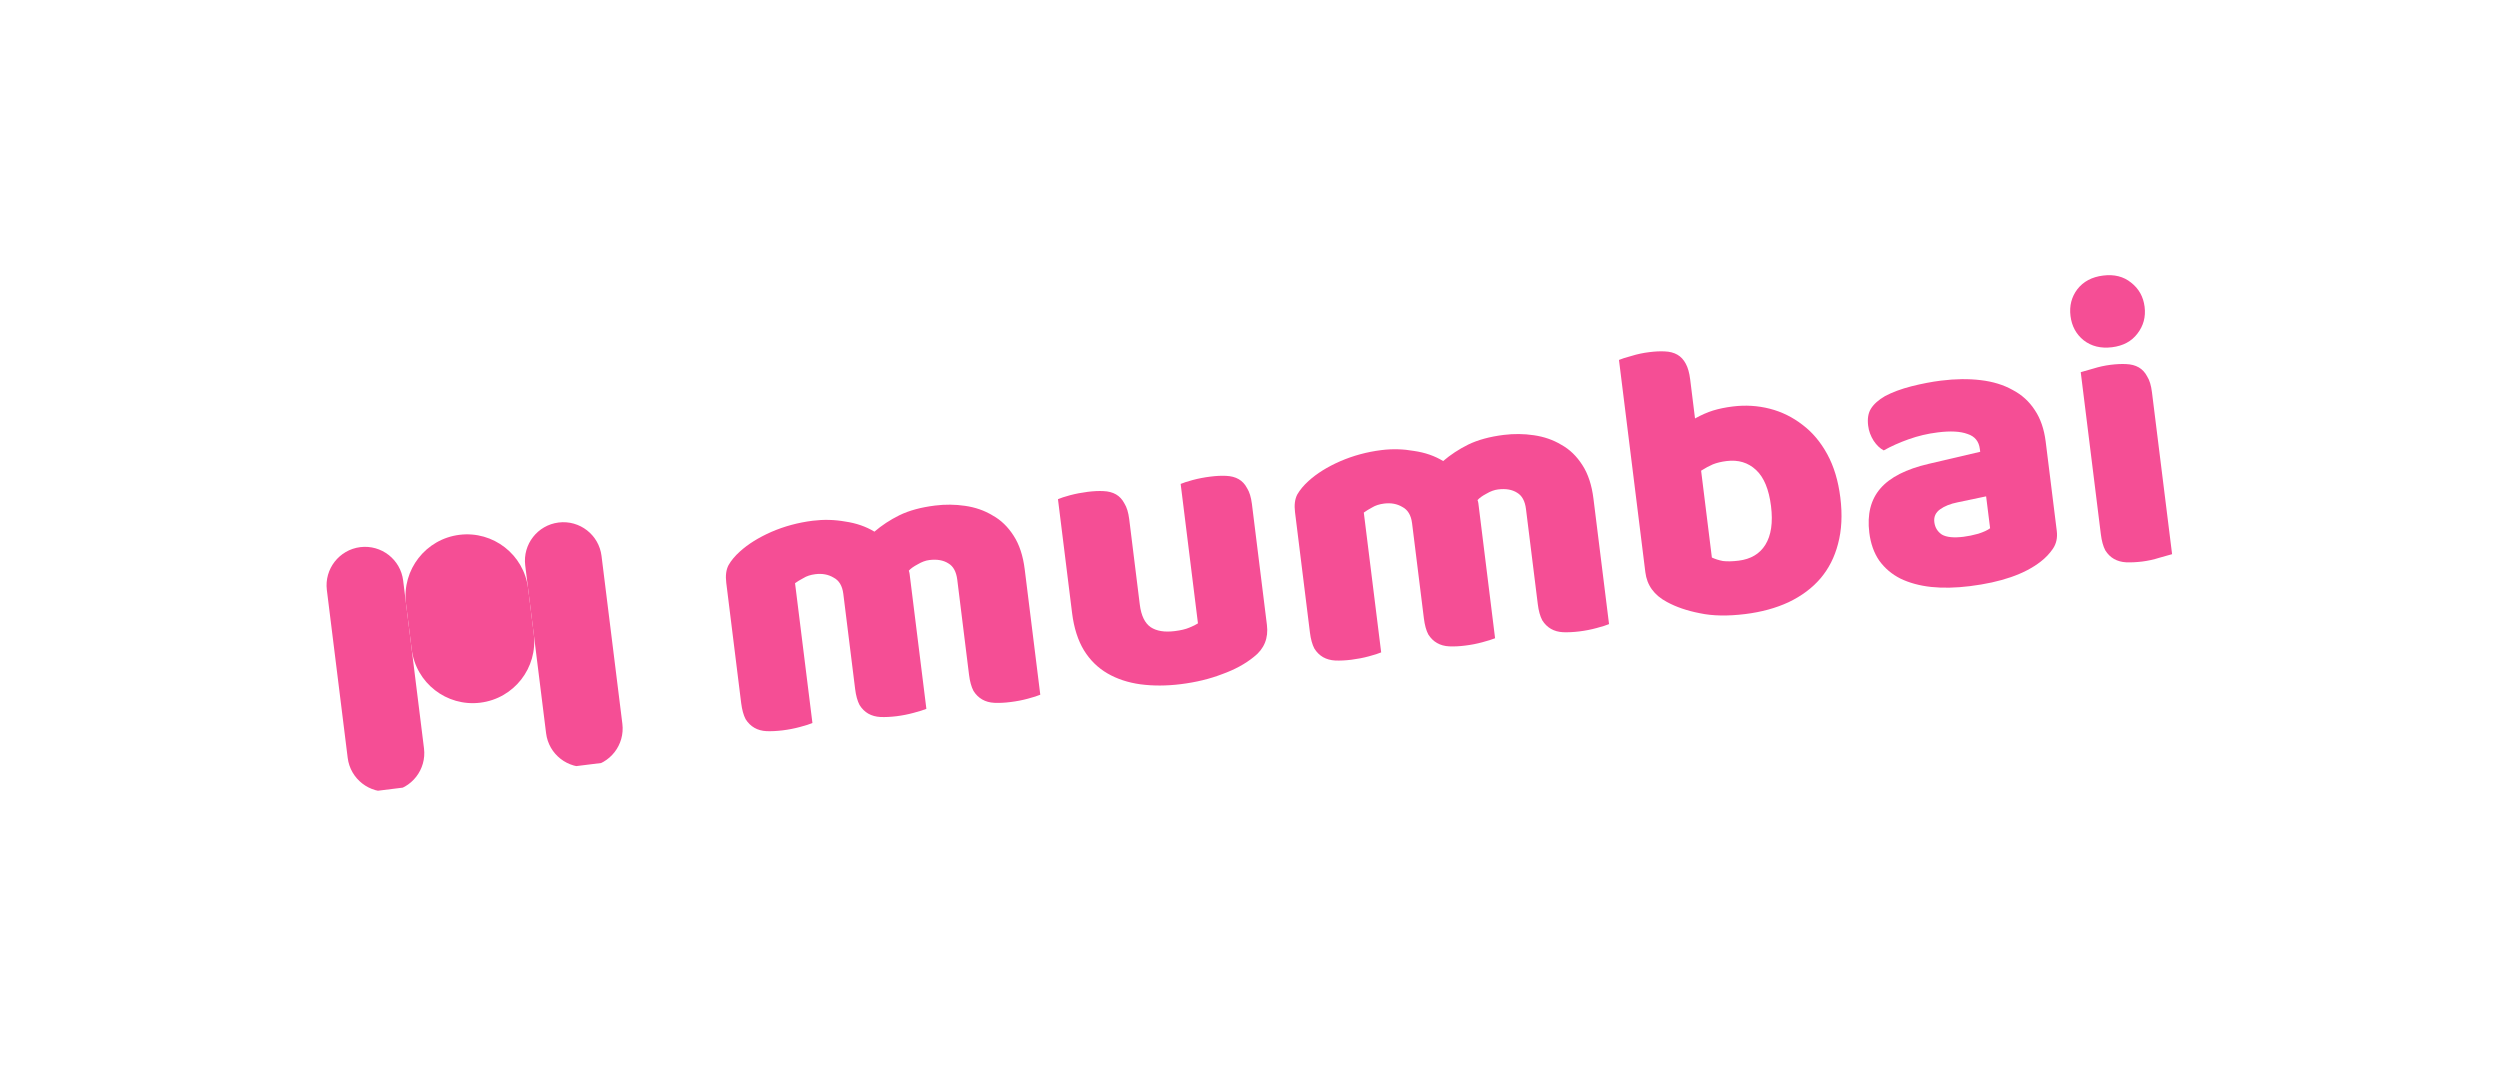 <svg xmlns="http://www.w3.org/2000/svg" xmlns:xlink="http://www.w3.org/1999/xlink" width="350" zoomAndPan="magnify" viewBox="0 0 262.5 112.5" height="150" preserveAspectRatio="xMidYMid meet" version="1.0"><defs><clipPath id="dd6f79e314"><path d="M 76 52 L 110 52 L 110 77 L 76 77 Z M 76 52 " clip-rule="nonzero"/></clipPath><clipPath id="81f35529ab"><path d="M 33.102 52.242 L 225.02 28.41 L 228.883 59.535 L 36.969 83.363 Z M 33.102 52.242 " clip-rule="nonzero"/></clipPath><clipPath id="b9009e3418"><path d="M 33.102 52.242 L 225.02 28.41 L 228.883 59.535 L 36.969 83.363 Z M 33.102 52.242 " clip-rule="nonzero"/></clipPath><clipPath id="8b89f408fc"><path d="M 111 49 L 134 49 L 134 72 L 111 72 Z M 111 49 " clip-rule="nonzero"/></clipPath><clipPath id="e4189a7da0"><path d="M 33.102 52.242 L 225.02 28.41 L 228.883 59.535 L 36.969 83.363 Z M 33.102 52.242 " clip-rule="nonzero"/></clipPath><clipPath id="7bd5b34de4"><path d="M 33.102 52.242 L 225.02 28.41 L 228.883 59.535 L 36.969 83.363 Z M 33.102 52.242 " clip-rule="nonzero"/></clipPath><clipPath id="f152b168a6"><path d="M 135 45 L 169 45 L 169 70 L 135 70 Z M 135 45 " clip-rule="nonzero"/></clipPath><clipPath id="2f1849bea1"><path d="M 33.102 52.242 L 225.02 28.41 L 228.883 59.535 L 36.969 83.363 Z M 33.102 52.242 " clip-rule="nonzero"/></clipPath><clipPath id="2611e39f87"><path d="M 33.102 52.242 L 225.02 28.41 L 228.883 59.535 L 36.969 83.363 Z M 33.102 52.242 " clip-rule="nonzero"/></clipPath><clipPath id="eeb030784b"><path d="M 169 36 L 194 36 L 194 65 L 169 65 Z M 169 36 " clip-rule="nonzero"/></clipPath><clipPath id="cd88c3f777"><path d="M 33.102 52.242 L 225.02 28.41 L 228.883 59.535 L 36.969 83.363 Z M 33.102 52.242 " clip-rule="nonzero"/></clipPath><clipPath id="953f99c572"><path d="M 33.102 52.242 L 225.02 28.41 L 228.883 59.535 L 36.969 83.363 Z M 33.102 52.242 " clip-rule="nonzero"/></clipPath><clipPath id="199c7e9d63"><path d="M 196 39 L 216 39 L 216 62 L 196 62 Z M 196 39 " clip-rule="nonzero"/></clipPath><clipPath id="077bef4218"><path d="M 33.102 52.242 L 225.02 28.41 L 228.883 59.535 L 36.969 83.363 Z M 33.102 52.242 " clip-rule="nonzero"/></clipPath><clipPath id="022409ba21"><path d="M 33.102 52.242 L 225.02 28.41 L 228.883 59.535 L 36.969 83.363 Z M 33.102 52.242 " clip-rule="nonzero"/></clipPath><clipPath id="bb95889b08"><path d="M 217 28 L 229 28 L 229 60 L 217 60 Z M 217 28 " clip-rule="nonzero"/></clipPath><clipPath id="5eb7c87245"><path d="M 33.102 52.242 L 225.02 28.41 L 228.883 59.535 L 36.969 83.363 Z M 33.102 52.242 " clip-rule="nonzero"/></clipPath><clipPath id="c80563361a"><path d="M 33.102 52.242 L 225.02 28.41 L 228.883 59.535 L 36.969 83.363 Z M 33.102 52.242 " clip-rule="nonzero"/></clipPath><clipPath id="47660d666b"><path d="M 34 57 L 45 57 L 45 84 L 34 84 Z M 34 57 " clip-rule="nonzero"/></clipPath><clipPath id="5b8924e02b"><path d="M 33.102 52.242 L 225.02 28.41 L 228.883 59.535 L 36.969 83.363 Z M 33.102 52.242 " clip-rule="nonzero"/></clipPath><clipPath id="d2def43446"><path d="M 33.102 52.242 L 225.02 28.41 L 228.883 59.535 L 36.969 83.363 Z M 33.102 52.242 " clip-rule="nonzero"/></clipPath><clipPath id="d5f9acb413"><path d="M 42 56 L 57 56 L 57 74 L 42 74 Z M 42 56 " clip-rule="nonzero"/></clipPath><clipPath id="bea9010133"><path d="M 33.102 52.242 L 225.02 28.41 L 228.883 59.535 L 36.969 83.363 Z M 33.102 52.242 " clip-rule="nonzero"/></clipPath><clipPath id="1b96fa8e05"><path d="M 33.102 52.242 L 225.02 28.41 L 228.883 59.535 L 36.969 83.363 Z M 33.102 52.242 " clip-rule="nonzero"/></clipPath><clipPath id="15fe440809"><path d="M 55 54 L 66 54 L 66 81 L 55 81 Z M 55 54 " clip-rule="nonzero"/></clipPath><clipPath id="f8692e3254"><path d="M 33.102 52.242 L 225.02 28.41 L 228.883 59.535 L 36.969 83.363 Z M 33.102 52.242 " clip-rule="nonzero"/></clipPath><clipPath id="9761ddebe5"><path d="M 33.102 52.242 L 225.02 28.41 L 228.883 59.535 L 36.969 83.363 Z M 33.102 52.242 " clip-rule="nonzero"/></clipPath></defs><g clip-path="url(#dd6f79e314)"><g clip-path="url(#81f35529ab)"><g clip-path="url(#b9009e3418)"><path fill="#f54e95" d="M 85.344 54.676 C 86.488 54.535 87.621 54.562 88.75 54.762 C 89.906 54.93 90.926 55.285 91.816 55.824 C 92.582 55.164 93.457 54.586 94.445 54.098 C 95.461 53.602 96.707 53.266 98.184 53.082 C 99.242 52.949 100.293 52.961 101.332 53.113 C 102.398 53.266 103.359 53.598 104.215 54.117 C 105.098 54.602 105.836 55.316 106.438 56.262 C 107.031 57.18 107.418 58.348 107.594 59.77 L 109.23 72.945 C 108.961 73.062 108.527 73.203 107.922 73.363 C 107.348 73.52 106.738 73.637 106.098 73.715 C 105.484 73.793 104.922 73.82 104.41 73.797 C 103.926 73.773 103.5 73.656 103.133 73.445 C 102.77 73.238 102.461 72.938 102.215 72.543 C 101.992 72.117 101.836 71.555 101.75 70.859 L 100.512 60.863 C 100.406 60.023 100.094 59.453 99.574 59.152 C 99.051 58.82 98.387 58.703 97.578 58.805 C 97.188 58.852 96.781 59.004 96.359 59.254 C 95.934 59.477 95.621 59.699 95.426 59.922 C 95.465 60.031 95.492 60.141 95.508 60.25 C 95.52 60.336 95.527 60.418 95.539 60.504 L 97.27 74.43 C 96.973 74.551 96.523 74.691 95.918 74.852 C 95.344 75.008 94.75 75.125 94.137 75.203 C 93.523 75.277 92.961 75.305 92.445 75.285 C 91.961 75.258 91.539 75.141 91.172 74.934 C 90.805 74.723 90.5 74.422 90.254 74.027 C 90.031 73.602 89.875 73.039 89.789 72.344 L 88.547 62.348 C 88.441 61.512 88.105 60.945 87.527 60.648 C 86.98 60.32 86.34 60.199 85.617 60.289 C 85.113 60.352 84.691 60.488 84.352 60.703 C 84.004 60.887 83.715 61.062 83.48 61.234 L 85.305 75.914 C 85.035 76.035 84.602 76.172 84 76.332 C 83.422 76.488 82.816 76.609 82.172 76.688 C 81.559 76.762 80.996 76.789 80.484 76.77 C 80 76.746 79.574 76.629 79.211 76.418 C 78.844 76.207 78.535 75.906 78.289 75.512 C 78.066 75.086 77.914 74.527 77.824 73.828 L 76.258 61.199 C 76.164 60.445 76.242 59.824 76.496 59.34 C 76.773 58.855 77.168 58.379 77.676 57.922 C 78.543 57.133 79.645 56.445 80.988 55.852 C 82.359 55.258 83.809 54.867 85.344 54.676 Z M 85.344 54.676 " fill-opacity="1" fill-rule="nonzero"/></g></g></g><g clip-path="url(#8b89f408fc)"><g clip-path="url(#e4189a7da0)"><g clip-path="url(#7bd5b34de4)"><path fill="#f54e95" d="M 111.086 52.414 C 111.355 52.293 111.777 52.156 112.352 52 C 112.953 51.84 113.574 51.723 114.219 51.641 C 114.832 51.566 115.379 51.539 115.863 51.566 C 116.375 51.586 116.816 51.703 117.18 51.91 C 117.547 52.121 117.84 52.438 118.062 52.863 C 118.312 53.258 118.477 53.801 118.566 54.5 L 119.68 63.492 C 119.824 64.637 120.203 65.426 120.824 65.855 C 121.441 66.262 122.277 66.398 123.34 66.266 C 123.98 66.188 124.488 66.066 124.867 65.906 C 125.27 65.742 125.578 65.594 125.785 65.453 L 123.969 50.812 C 124.238 50.695 124.66 50.559 125.234 50.402 C 125.836 50.242 126.457 50.121 127.102 50.043 C 127.715 49.965 128.262 49.941 128.746 49.965 C 129.258 49.988 129.699 50.102 130.062 50.312 C 130.43 50.52 130.723 50.84 130.945 51.262 C 131.195 51.656 131.359 52.203 131.449 52.898 L 133.027 65.617 C 133.199 67.008 132.742 68.129 131.66 68.969 C 130.758 69.707 129.645 70.312 128.316 70.789 C 127.02 71.289 125.578 71.637 123.988 71.836 C 122.48 72.023 121.066 72.027 119.742 71.852 C 118.445 71.672 117.293 71.293 116.289 70.711 C 115.281 70.125 114.461 69.324 113.824 68.297 C 113.184 67.246 112.766 65.938 112.57 64.375 Z M 111.086 52.414 " fill-opacity="1" fill-rule="nonzero"/></g></g></g><g clip-path="url(#f152b168a6)"><g clip-path="url(#2f1849bea1)"><g clip-path="url(#2611e39f87)"><path fill="#f54e95" d="M 145.062 47.258 C 146.203 47.117 147.34 47.148 148.469 47.348 C 149.625 47.516 150.645 47.867 151.531 48.41 C 152.301 47.75 153.176 47.172 154.164 46.68 C 155.18 46.188 156.426 45.848 157.902 45.664 C 158.961 45.535 160.012 45.543 161.051 45.699 C 162.117 45.852 163.078 46.184 163.934 46.699 C 164.816 47.184 165.555 47.898 166.156 48.844 C 166.75 49.762 167.137 50.934 167.312 52.355 L 168.949 65.531 C 168.68 65.648 168.242 65.785 167.641 65.945 C 167.066 66.102 166.457 66.223 165.816 66.301 C 165.203 66.375 164.641 66.402 164.129 66.383 C 163.645 66.359 163.219 66.242 162.852 66.031 C 162.484 65.82 162.18 65.52 161.934 65.125 C 161.711 64.699 161.555 64.141 161.469 63.441 L 160.227 53.445 C 160.125 52.609 159.812 52.039 159.293 51.734 C 158.77 51.402 158.105 51.289 157.297 51.391 C 156.906 51.438 156.5 51.586 156.078 51.836 C 155.652 52.059 155.34 52.285 155.141 52.508 C 155.184 52.613 155.211 52.723 155.227 52.836 C 155.234 52.918 155.246 53.004 155.258 53.086 L 156.984 67.016 C 156.688 67.137 156.238 67.277 155.637 67.438 C 155.062 67.594 154.469 67.711 153.852 67.785 C 153.242 67.863 152.676 67.891 152.164 67.867 C 151.68 67.844 151.254 67.727 150.891 67.516 C 150.523 67.309 150.219 67.008 149.969 66.613 C 149.746 66.188 149.594 65.625 149.508 64.93 L 148.266 54.93 C 148.16 54.094 147.82 53.527 147.246 53.23 C 146.695 52.902 146.059 52.785 145.332 52.875 C 144.832 52.938 144.41 53.074 144.07 53.285 C 143.723 53.473 143.434 53.648 143.199 53.82 L 145.023 68.5 C 144.754 68.617 144.32 68.758 143.715 68.918 C 143.141 69.074 142.531 69.191 141.891 69.273 C 141.277 69.348 140.715 69.375 140.203 69.355 C 139.719 69.328 139.293 69.211 138.926 69.004 C 138.562 68.793 138.254 68.492 138.008 68.098 C 137.785 67.672 137.629 67.109 137.543 66.414 L 135.977 53.781 C 135.883 53.027 135.961 52.41 136.211 51.926 C 136.492 51.438 136.887 50.965 137.395 50.504 C 138.258 49.719 139.363 49.027 140.707 48.438 C 142.074 47.844 143.527 47.449 145.062 47.258 Z M 145.062 47.258 " fill-opacity="1" fill-rule="nonzero"/></g></g></g><g clip-path="url(#eeb030784b)"><g clip-path="url(#cd88c3f777)"><g clip-path="url(#953f99c572)"><path fill="#f54e95" d="M 169.992 37.793 C 170.262 37.676 170.699 37.535 171.301 37.375 C 171.898 37.188 172.52 37.055 173.164 36.977 C 173.777 36.898 174.324 36.871 174.809 36.898 C 175.32 36.918 175.762 37.035 176.125 37.242 C 176.492 37.453 176.785 37.77 177.008 38.195 C 177.227 38.594 177.383 39.141 177.469 39.836 L 177.977 43.938 C 178.641 43.57 179.27 43.293 179.871 43.105 C 180.496 42.914 181.188 42.773 181.941 42.68 C 183.277 42.516 184.578 42.594 185.836 42.918 C 187.094 43.242 188.238 43.809 189.273 44.613 C 190.305 45.395 191.168 46.418 191.863 47.691 C 192.559 48.965 193.016 50.48 193.234 52.234 C 193.461 54.047 193.379 55.672 192.992 57.109 C 192.629 58.512 192.012 59.719 191.148 60.734 C 190.281 61.746 189.168 62.578 187.805 63.23 C 186.465 63.852 184.945 64.266 183.246 64.477 C 181.406 64.703 179.816 64.676 178.477 64.387 C 177.145 64.129 175.988 63.734 175.02 63.203 C 173.684 62.492 172.93 61.453 172.762 60.086 Z M 182.551 58.871 C 183.832 58.711 184.77 58.156 185.359 57.207 C 185.973 56.223 186.172 54.867 185.957 53.141 C 185.738 51.383 185.215 50.117 184.383 49.344 C 183.551 48.566 182.52 48.258 181.293 48.41 C 180.734 48.48 180.254 48.594 179.848 48.758 C 179.473 48.918 179.062 49.141 178.617 49.422 L 179.746 58.539 C 180.078 58.695 180.461 58.82 180.898 58.906 C 181.355 58.961 181.906 58.949 182.551 58.871 Z M 182.551 58.871 " fill-opacity="1" fill-rule="nonzero"/></g></g></g><g clip-path="url(#199c7e9d63)"><g clip-path="url(#077bef4218)"><g clip-path="url(#022409ba21)"><path fill="#f54e95" d="M 206.184 56.359 C 206.656 56.301 207.168 56.195 207.715 56.043 C 208.285 55.859 208.703 55.668 208.961 55.465 L 208.543 52.117 L 205.562 52.742 C 204.789 52.895 204.168 53.145 203.703 53.484 C 203.234 53.824 203.035 54.273 203.105 54.832 C 203.176 55.391 203.441 55.824 203.902 56.133 C 204.391 56.414 205.152 56.488 206.184 56.359 Z M 203.809 39.965 C 205.312 39.777 206.699 39.762 207.965 39.914 C 209.258 40.066 210.375 40.41 211.32 40.941 C 212.289 41.445 213.07 42.156 213.664 43.074 C 214.258 43.961 214.633 45.062 214.797 46.371 L 215.961 55.742 C 216.051 56.465 215.914 57.094 215.555 57.617 C 215.219 58.113 214.797 58.562 214.277 58.965 C 212.602 60.277 210.117 61.141 206.828 61.547 C 205.348 61.73 203.992 61.758 202.762 61.629 C 201.555 61.496 200.484 61.203 199.551 60.754 C 198.645 60.297 197.902 59.668 197.32 58.863 C 196.766 58.055 196.418 57.078 196.277 55.934 C 196.039 54.012 196.426 52.461 197.441 51.289 C 198.457 50.113 200.148 49.254 202.516 48.703 L 207.922 47.438 L 207.883 47.145 C 207.785 46.336 207.352 45.812 206.586 45.566 C 205.844 45.289 204.801 45.234 203.465 45.402 C 202.402 45.531 201.387 45.773 200.41 46.121 C 199.434 46.469 198.562 46.859 197.793 47.293 C 197.402 47.09 197.047 46.75 196.734 46.281 C 196.418 45.781 196.223 45.254 196.156 44.695 C 196.066 43.969 196.16 43.379 196.445 42.918 C 196.75 42.426 197.25 41.984 197.934 41.586 C 198.707 41.18 199.625 40.836 200.695 40.562 C 201.793 40.285 202.832 40.086 203.809 39.965 Z M 203.809 39.965 " fill-opacity="1" fill-rule="nonzero"/></g></g></g><g clip-path="url(#bb95889b08)"><g clip-path="url(#5eb7c87245)"><g clip-path="url(#c80563361a)"><path fill="#f54e95" d="M 217.402 33.18 C 217.27 32.121 217.508 31.184 218.117 30.375 C 218.75 29.559 219.656 29.078 220.824 28.934 C 221.996 28.785 222.977 29.035 223.762 29.672 C 224.578 30.309 225.051 31.152 225.184 32.215 C 225.316 33.273 225.062 34.211 224.43 35.027 C 223.82 35.836 222.934 36.316 221.762 36.461 C 220.59 36.605 219.598 36.363 218.781 35.727 C 217.992 35.09 217.535 34.238 217.402 33.18 Z M 228.07 58.188 C 227.77 58.281 227.316 58.41 226.715 58.57 C 226.141 58.754 225.551 58.883 224.938 58.961 C 224.324 59.035 223.762 59.062 223.246 59.043 C 222.762 59.016 222.34 58.898 221.973 58.691 C 221.605 58.48 221.301 58.18 221.055 57.785 C 220.832 57.359 220.676 56.797 220.59 56.102 L 218.477 39.078 C 218.773 38.984 219.211 38.859 219.789 38.703 C 220.387 38.516 220.992 38.383 221.609 38.305 C 222.219 38.23 222.77 38.203 223.254 38.23 C 223.766 38.25 224.207 38.367 224.57 38.574 C 224.938 38.785 225.23 39.102 225.453 39.527 C 225.703 39.922 225.867 40.469 225.953 41.164 Z M 228.07 58.188 " fill-opacity="1" fill-rule="nonzero"/></g></g></g><g clip-path="url(#47660d666b)"><g clip-path="url(#5b8924e02b)"><g clip-path="url(#d2def43446)"><path fill="#f54e95" d="M 34.32 61.953 C 34.047 59.742 35.617 57.727 37.828 57.449 C 40.043 57.176 42.059 58.746 42.332 60.957 L 44.52 78.582 C 44.797 80.797 43.223 82.812 41.012 83.086 C 38.801 83.359 36.785 81.789 36.508 79.578 Z M 34.32 61.953 " fill-opacity="1" fill-rule="nonzero"/></g></g></g><g clip-path="url(#d5f9acb413)"><g clip-path="url(#bea9010133)"><g clip-path="url(#1b96fa8e05)"><path fill="#f54e95" d="M 42.629 63.363 C 42.191 59.82 44.703 56.598 48.242 56.156 C 51.781 55.719 55.008 58.23 55.449 61.77 L 56.047 66.578 C 56.484 70.117 53.973 73.344 50.434 73.781 C 46.891 74.223 43.668 71.707 43.227 68.168 Z M 42.629 63.363 " fill-opacity="1" fill-rule="nonzero"/></g></g></g><g clip-path="url(#15fe440809)"><g clip-path="url(#f8692e3254)"><g clip-path="url(#9761ddebe5)"><path fill="#f54e95" d="M 55.148 59.367 C 54.875 57.152 56.445 55.137 58.656 54.863 C 60.871 54.59 62.887 56.16 63.16 58.371 L 65.348 75.996 C 65.625 78.207 64.055 80.227 61.84 80.5 C 59.629 80.773 57.613 79.203 57.34 76.992 Z M 55.148 59.367 " fill-opacity="1" fill-rule="nonzero"/></g></g></g></svg>